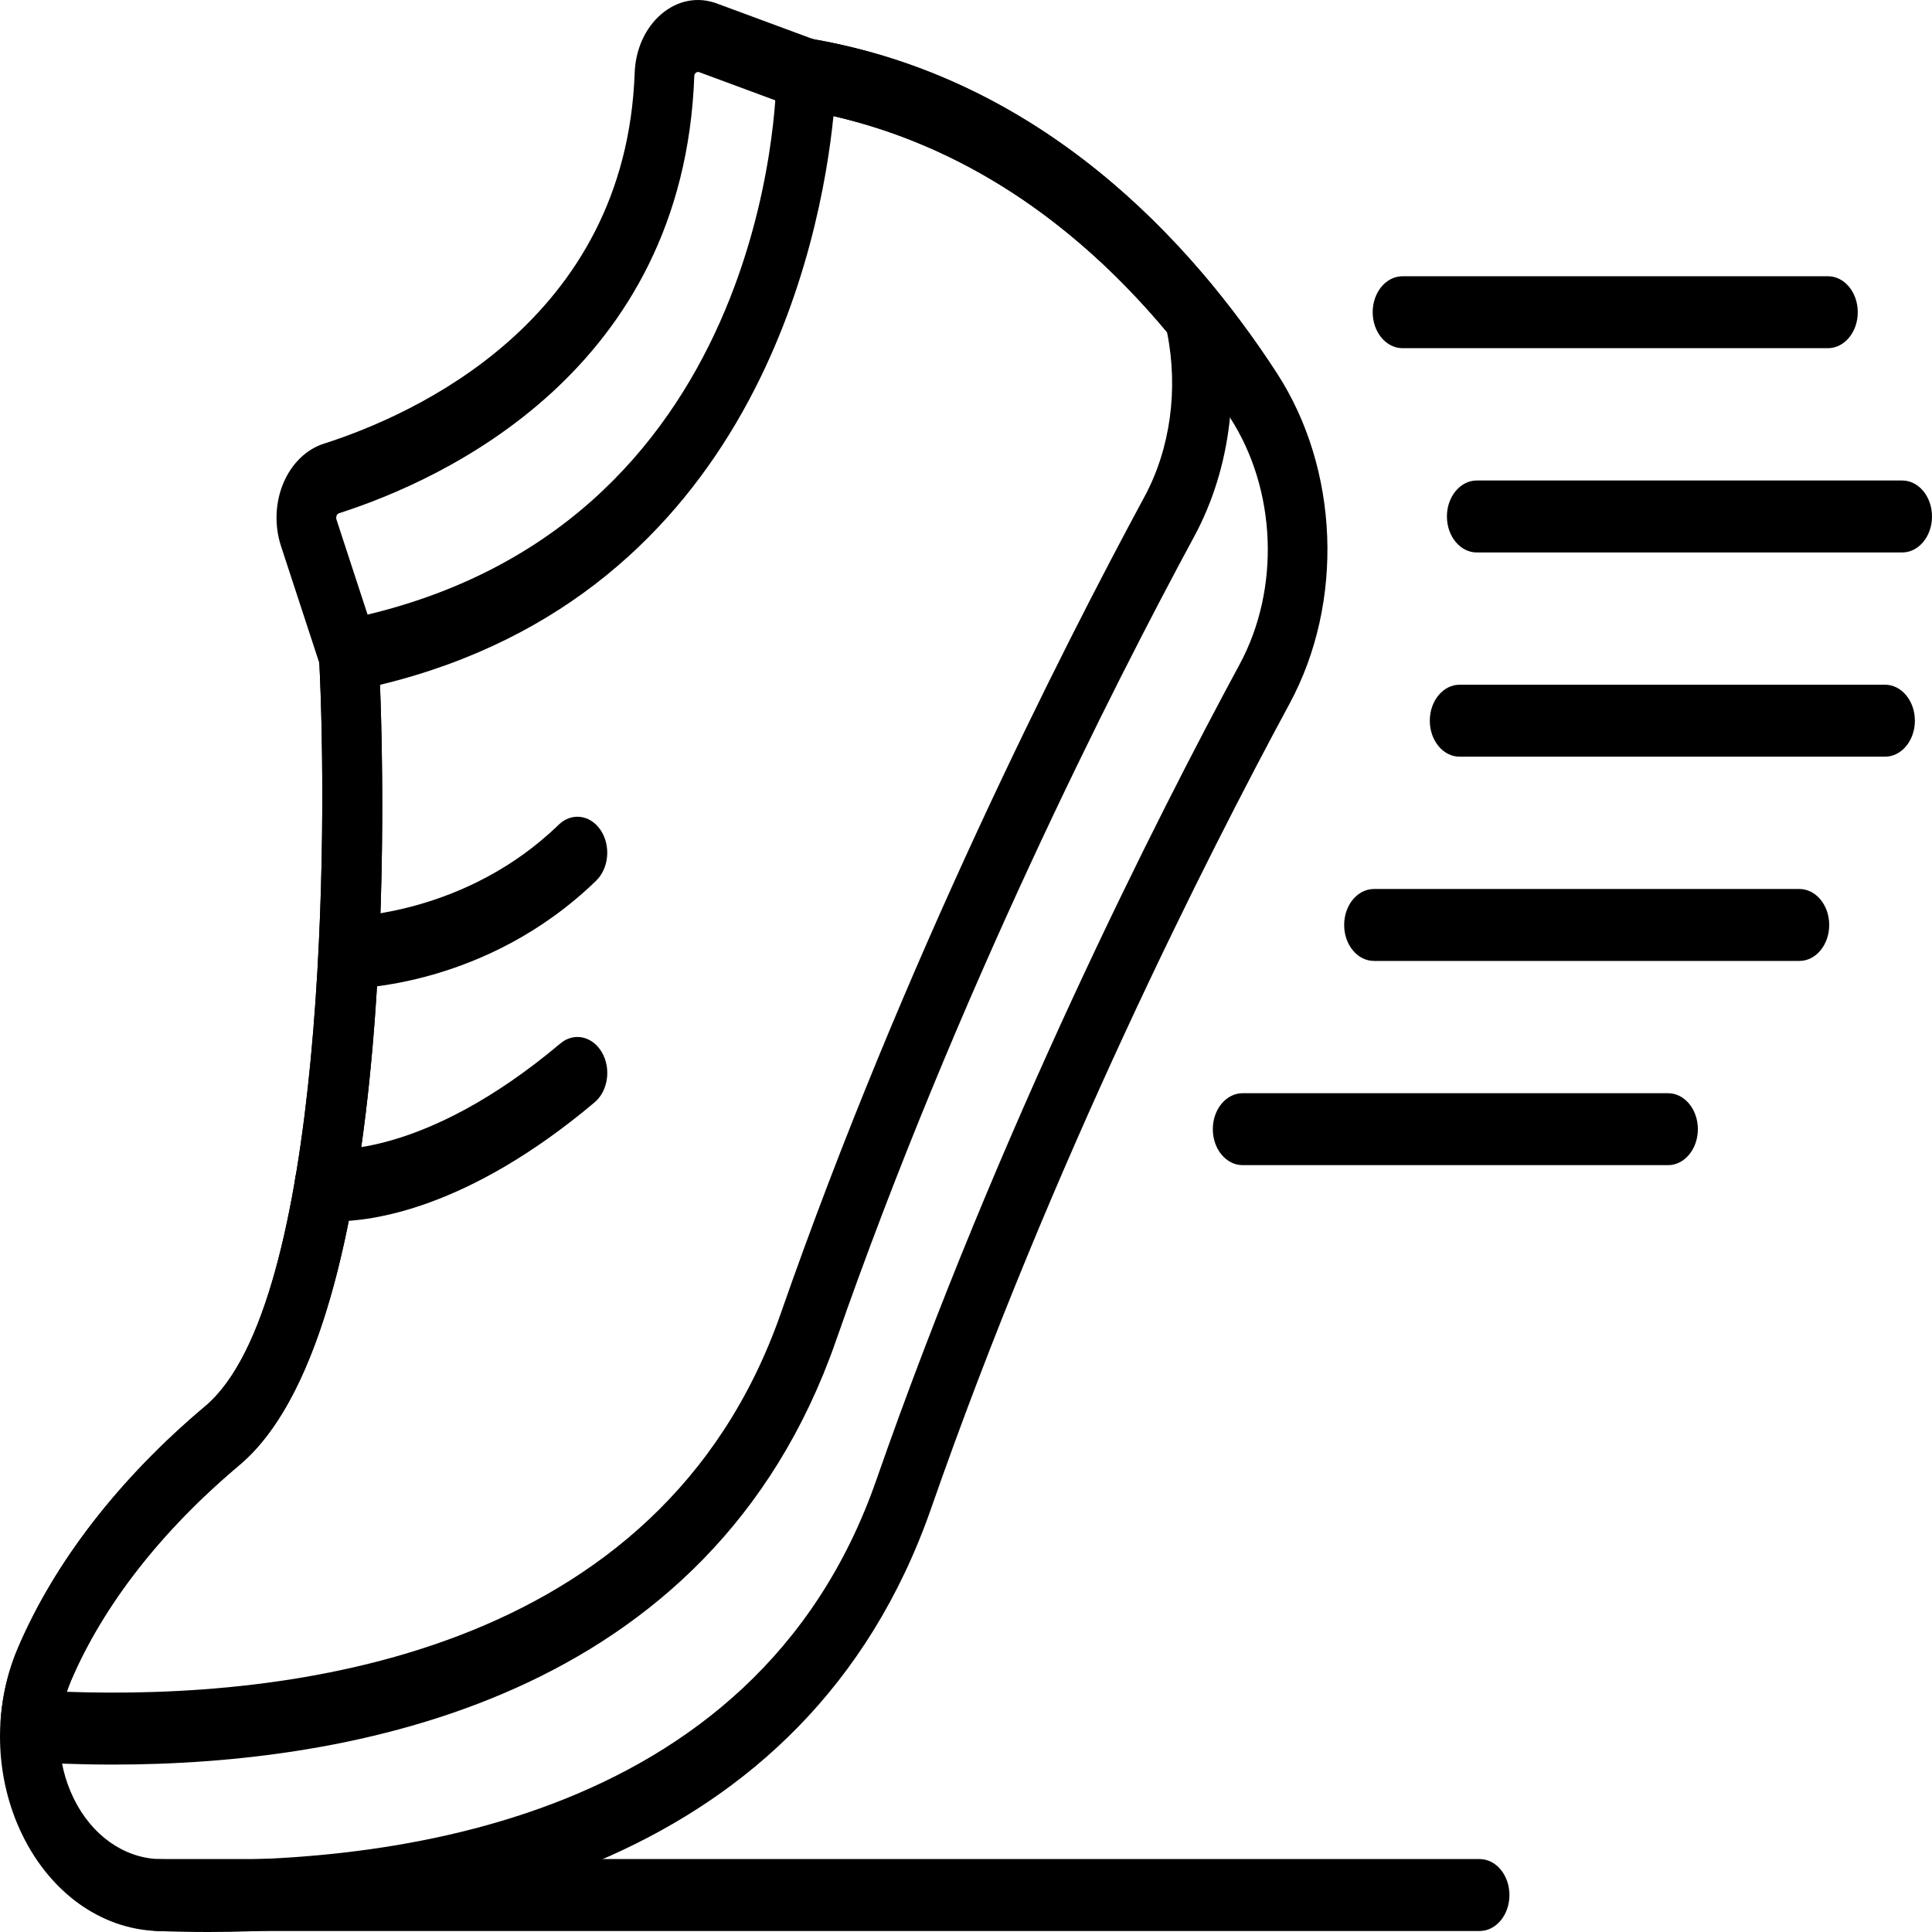 <?xml version="1.0" encoding="UTF-8" standalone="no"?>
<!DOCTYPE svg PUBLIC "-//W3C//DTD SVG 1.1//EN" "http://www.w3.org/Graphics/SVG/1.1/DTD/svg11.dtd">
<svg version="1.1" xmlns="http://www.w3.org/2000/svg" xmlns:xlink="http://www.w3.org/1999/xlink" preserveAspectRatio="xMidYMid meet" viewBox="0 0 640 640" width="640" height="640"><defs><path d="M51.97 639.67C33.47 638.97 16.8 627.07 7.41 607.86C-1.9 588.8 -2.47 565.68 5.9 546.01C18.05 517.48 39.53 489.75 68 465.81C107.88 432.3 108.73 275.42 105.7 217.8C105.36 211.23 109.5 205.58 114.93 205.16C120.28 204.82 125.07 209.74 125.42 216.29C126.61 238.88 135.43 438.19 79.28 485.36C53.44 507.07 34.14 531.81 23.47 556.88C18.14 569.42 18.48 583.6 24.42 595.76C30.35 607.9 40.88 615.41 52.58 615.86C124.04 618.63 249.98 605.88 290.24 490.42C330.9 373.81 383.11 271.01 410.62 220.12C424.2 195 422.89 162.07 407.36 138.18C381.46 98.33 335.87 48.31 265.72 36.39C260.32 35.47 256.55 29.45 257.32 22.93C258.08 16.42 263.1 11.91 268.48 12.8C345.14 25.83 394.78 80.19 422.92 123.49C443.66 155.4 445.37 199.47 427.17 233.13C400.04 283.36 348.52 384.75 308.46 499.64C266.77 619.2 147.09 640 68.95 640C63.04 640 57.36 639.88 51.97 639.67Z" id="a3xvZq27PF"></path><path d="M20.41 584.22C16.1 584.06 11.72 583.24 7.41 581.77C2.8 580.21 -0.21 574.89 0.26 569.14C0.91 561.05 2.8 553.27 5.89 546.03C18.04 517.5 39.51 489.77 67.99 465.83C107.86 432.32 108.72 275.44 105.69 217.82C105.38 211.71 108.93 206.31 113.92 205.32C255.1 177.02 257.2 30.8 257.22 24.6C257.23 21.15 258.47 17.87 260.63 15.63C262.79 13.38 265.66 12.34 268.47 12.83C319.58 21.53 364.68 49.38 402.48 95.59C403.65 97.01 404.49 98.76 404.94 100.68C411.2 127.06 407.8 155.13 395.61 177.69C368.48 227.9 316.96 329.3 276.9 444.21C235.23 563.73 115.56 584.53 37.42 584.54C31.49 584.54 25.82 584.42 20.41 584.22ZM258.69 434.95C299.37 318.31 351.58 215.54 379.07 164.64C387.71 148.68 390.4 128.94 386.6 110.06C354.9 72.1 317.76 48.06 276.09 38.45C272.01 79.11 249.51 196.98 125.88 226.86C127.68 274.51 130.22 442.54 79.28 485.34C53.44 507.05 34.14 531.8 23.47 556.87C22.99 558.05 22.53 559.23 22.13 560.43C93.83 562.97 218.63 549.84 258.69 434.95Z" id="a10yAlJWdJ"></path><path d="M106.36 221.42C105.03 217.36 94.4 184.91 93.07 180.85C90.87 174.09 91.15 166.53 93.86 160.07C96.56 153.62 101.44 148.85 107.22 147C137.21 137.4 207.28 106.2 210.24 24.19C210.52 16.33 213.75 9.22 219.08 4.67C224.45 0.09 231.15 -1.19 237.43 1.14C240.69 2.34 266.74 11.99 270 13.19C275.22 15.13 278.15 21.78 276.54 28.08C274.94 34.37 269.43 37.89 264.2 35.97C260.94 34.76 234.89 25.12 231.63 23.91C231.15 23.72 230.73 23.93 230.49 24.13C230.02 24.55 229.99 25.04 229.99 25.21C226.45 123.01 146.52 159.05 112.32 170.01C111.95 170.13 111.68 170.39 111.51 170.8C111.34 171.21 111.32 171.66 111.46 172.1C112.79 176.16 123.41 208.6 124.73 212.66C126.74 218.78 124.25 225.69 119.17 228.11C117.99 228.69 116.77 228.97 115.56 228.97C111.62 228.97 107.89 226.1 106.36 221.42Z" id="d16SZ8DKOq"></path><path d="M106.26 404.3C100.85 403.48 97.01 397.51 97.7 390.98C98.38 384.48 103.23 379.85 108.66 380.64C109.24 380.72 140.06 384.02 185.63 345.66C190.1 341.88 196.26 343.22 199.39 348.61C202.52 354.01 201.42 361.43 196.94 365.19C154.69 400.77 122.83 404.58 111.11 404.58C108.22 404.58 106.56 404.35 106.26 404.3Z" id="d10ms3JnF"></path><path d="M105.45 315.58C105.45 309.01 109.86 303.68 115.3 303.66C115.69 303.66 154.3 303.08 185.08 273.19C189.33 269.06 195.55 269.88 198.97 274.99C202.4 280.12 201.73 287.61 197.48 291.74C161.14 327.03 117.19 327.48 115.33 327.48C115.33 327.48 115.33 327.48 115.33 327.48C109.88 327.48 105.45 322.15 105.45 315.58Z" id="d1fBqw0GfN"></path><path d="M52.27 639.67C46.81 639.67 42.38 634.34 42.38 627.76C42.38 621.17 46.81 615.84 52.27 615.84C96.06 615.84 446.35 615.84 490.14 615.84C495.6 615.84 500.02 621.17 500.02 627.76C500.02 634.34 495.6 639.67 490.14 639.67C402.56 639.67 96.06 639.67 52.27 639.67Z" id="h2TmKiiZTM"></path><path d="M411.64 385.97C406.18 385.97 401.76 380.64 401.76 374.05C401.76 367.47 406.18 362.14 411.64 362.14C425.74 362.14 538.47 362.14 552.56 362.14C558.02 362.14 562.44 367.47 562.44 374.05C562.44 380.64 558.02 385.97 552.56 385.97C524.38 385.97 425.74 385.97 411.64 385.97Z" id="cAK3Sv2F1"></path><path d="M455.15 318.32C449.69 318.32 445.27 312.99 445.27 306.41C445.27 299.82 449.69 294.49 455.15 294.49C469.24 294.49 581.98 294.49 596.07 294.49C601.53 294.49 605.95 299.82 605.95 306.41C605.95 312.99 601.53 318.32 596.07 318.32C567.88 318.32 469.24 318.32 455.15 318.32Z" id="b2iU4alJVc"></path><path d="M483.52 250.66C478.06 250.66 473.64 245.32 473.64 238.74C473.64 232.15 478.06 226.82 483.52 226.82C497.62 226.82 610.35 226.82 624.44 226.82C629.9 226.82 634.33 232.15 634.33 238.74C634.33 245.32 629.9 250.66 624.44 250.66C596.26 250.66 497.62 250.66 483.52 250.66Z" id="d3FsYaBlFS"></path><path d="M489.2 183.01C483.74 183.01 479.31 177.68 479.31 171.09C479.31 164.51 483.74 159.17 489.2 159.17C503.29 159.17 616.02 159.17 630.12 159.17C635.58 159.17 640 164.51 640 171.09C640 177.68 635.58 183.01 630.12 183.01C601.93 183.01 503.29 183.01 489.2 183.01Z" id="ifYGsE7Tk"></path><path d="M464.61 115.34C459.15 115.34 454.72 110.01 454.72 103.43C454.72 96.84 459.15 91.51 464.61 91.51C478.7 91.51 591.43 91.51 605.52 91.51C610.99 91.51 615.41 96.84 615.41 103.43C615.41 110.01 610.99 115.34 605.52 115.34C577.34 115.34 478.7 115.34 464.61 115.34Z" id="g6brvURK"></path></defs><g><g><g><use xlink:href="#a3xvZq27PF" opacity="1" fill="#000000" fill-opacity="1"></use><g><use xlink:href="#a3xvZq27PF" opacity="1" fill-opacity="0" stroke="#000000" stroke-width="1" stroke-opacity="0"></use></g></g><g><use xlink:href="#a10yAlJWdJ" opacity="1" fill="#000000" fill-opacity="1"></use><g><use xlink:href="#a10yAlJWdJ" opacity="1" fill-opacity="0" stroke="#000000" stroke-width="1" stroke-opacity="0"></use></g></g><g><use xlink:href="#d16SZ8DKOq" opacity="1" fill="#000000" fill-opacity="1"></use><g><use xlink:href="#d16SZ8DKOq" opacity="1" fill-opacity="0" stroke="#000000" stroke-width="1" stroke-opacity="0"></use></g></g><g><use xlink:href="#d10ms3JnF" opacity="1" fill="#000000" fill-opacity="1"></use><g><use xlink:href="#d10ms3JnF" opacity="1" fill-opacity="0" stroke="#000000" stroke-width="1" stroke-opacity="0"></use></g></g><g><use xlink:href="#d1fBqw0GfN" opacity="1" fill="#000000" fill-opacity="1"></use><g><use xlink:href="#d1fBqw0GfN" opacity="1" fill-opacity="0" stroke="#000000" stroke-width="1" stroke-opacity="0"></use></g></g><g><use xlink:href="#h2TmKiiZTM" opacity="1" fill="#000000" fill-opacity="1"></use><g><use xlink:href="#h2TmKiiZTM" opacity="1" fill-opacity="0" stroke="#000000" stroke-width="1" stroke-opacity="0"></use></g></g><g><use xlink:href="#cAK3Sv2F1" opacity="1" fill="#000000" fill-opacity="1"></use><g><use xlink:href="#cAK3Sv2F1" opacity="1" fill-opacity="0" stroke="#000000" stroke-width="1" stroke-opacity="0"></use></g></g><g><use xlink:href="#b2iU4alJVc" opacity="1" fill="#000000" fill-opacity="1"></use><g><use xlink:href="#b2iU4alJVc" opacity="1" fill-opacity="0" stroke="#000000" stroke-width="1" stroke-opacity="0"></use></g></g><g><use xlink:href="#d3FsYaBlFS" opacity="1" fill="#000000" fill-opacity="1"></use><g><use xlink:href="#d3FsYaBlFS" opacity="1" fill-opacity="0" stroke="#000000" stroke-width="1" stroke-opacity="0"></use></g></g><g><use xlink:href="#ifYGsE7Tk" opacity="1" fill="#000000" fill-opacity="1"></use><g><use xlink:href="#ifYGsE7Tk" opacity="1" fill-opacity="0" stroke="#000000" stroke-width="1" stroke-opacity="0"></use></g></g><g><use xlink:href="#g6brvURK" opacity="1" fill="#000000" fill-opacity="1"></use><g><use xlink:href="#g6brvURK" opacity="1" fill-opacity="0" stroke="#000000" stroke-width="1" stroke-opacity="0"></use></g></g></g></g></svg>
